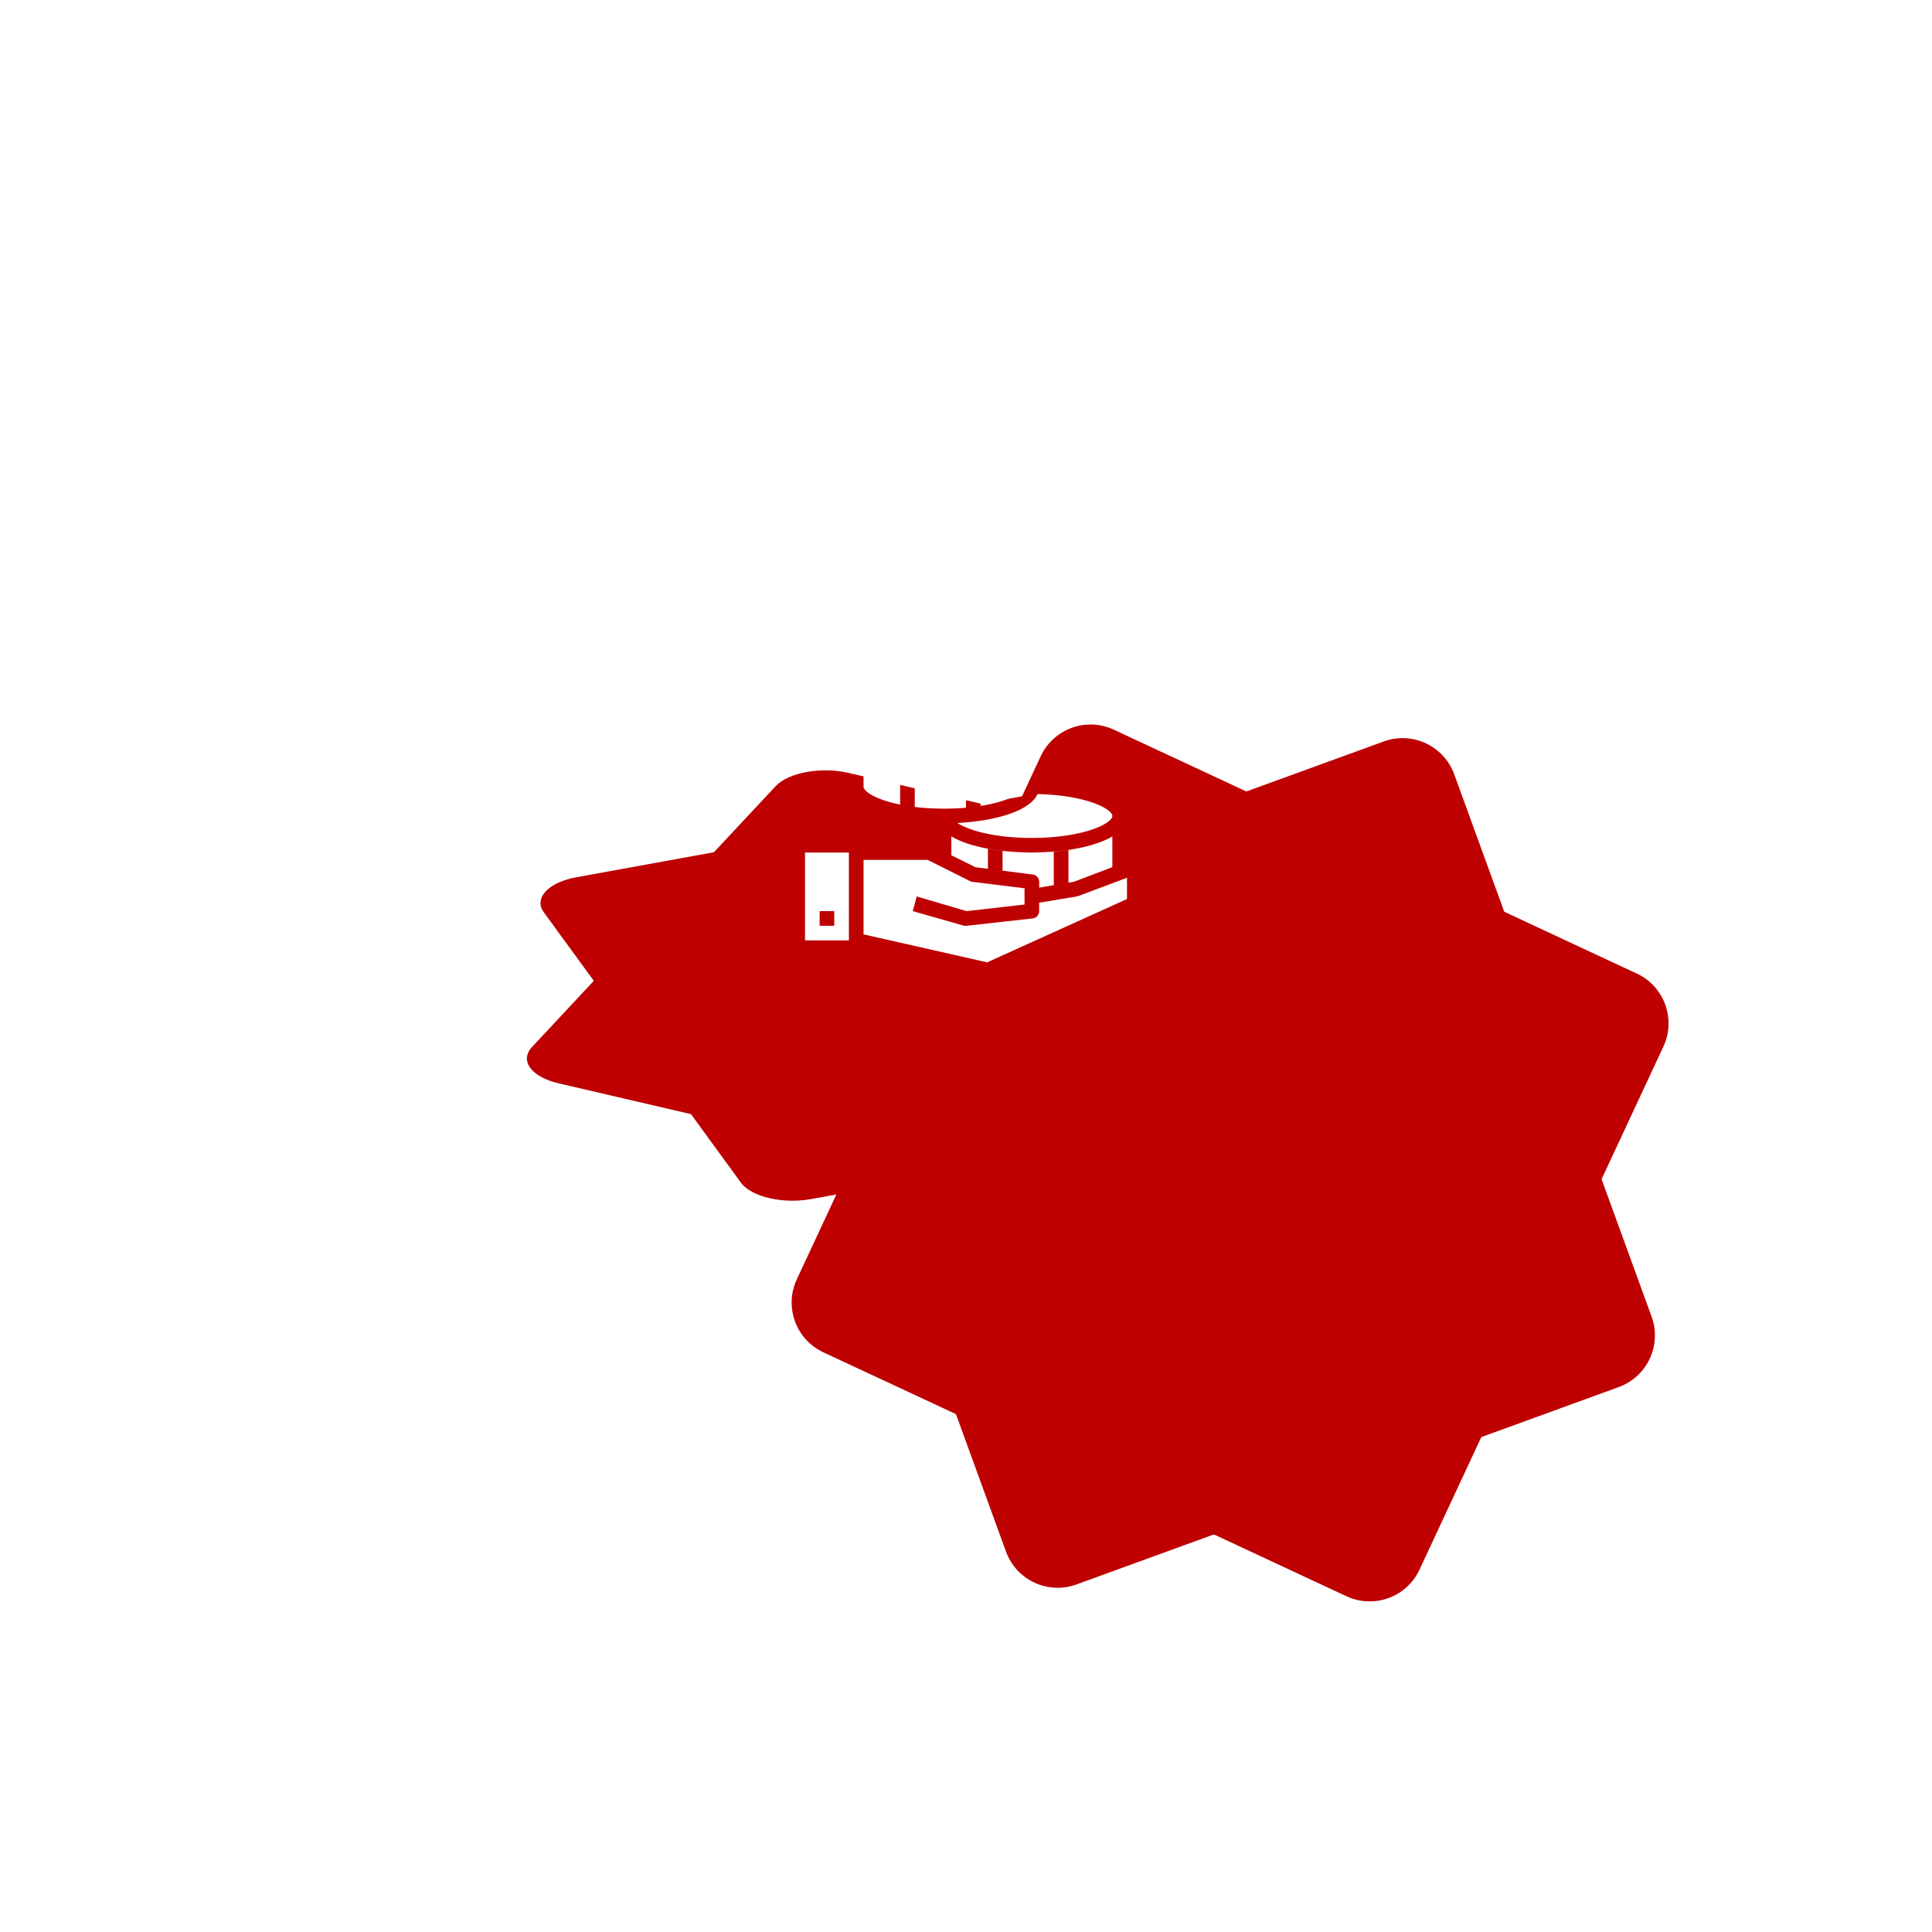<?xml version="1.0" encoding="UTF-8"?> <svg xmlns="http://www.w3.org/2000/svg" width="88" height="88" viewBox="0 0 88 88" fill="none"><g filter="url(#filter0_ddi_223_3788)"><path d="M25.505 40.597C24.252 40.013 23.709 38.523 24.294 37.27L35.403 13.446C35.987 12.193 37.477 11.651 38.73 12.235L62.554 23.345C63.808 23.929 64.35 25.419 63.765 26.672L52.656 50.496C52.072 51.749 50.582 52.291 49.329 51.707L25.505 40.597Z" fill="#BE0000"></path><path d="M24.831 24.972C24.358 23.672 25.028 22.236 26.327 21.763L51.029 12.772C52.328 12.299 53.765 12.969 54.238 14.268L63.228 38.97C63.701 40.27 63.031 41.706 61.732 42.179L37.03 51.17C35.731 51.643 34.294 50.973 33.822 49.674L24.831 24.972Z" fill="#BE0000"></path></g><g filter="url(#filter1_f_223_3788)"><path d="M25.444 49.344C24.193 49.053 23.651 48.311 24.235 47.686L35.329 35.809C35.912 35.184 37.4 34.914 38.651 35.205L62.441 40.744C63.693 41.035 64.234 41.778 63.651 42.402L52.557 54.279C51.973 54.904 50.486 55.174 49.235 54.883L25.444 49.344Z" fill="#BE0000"></path><path d="M24.771 41.555C24.299 40.907 24.968 40.191 26.265 39.955L50.932 35.473C52.23 35.237 53.664 35.571 54.136 36.219L63.114 48.533C63.587 49.181 62.918 49.897 61.62 50.133L36.953 54.615C35.656 54.851 34.221 54.517 33.749 53.869L24.771 41.555Z" fill="#BE0000"></path></g><g filter="url(#filter2_d_223_3788)"><path fill-rule="evenodd" clip-rule="evenodd" d="M36.667 38.833H38.666V34.833H36.667V38.833ZM38 37.5H37.333V38.167H38V37.5Z" fill="white"></path><path d="M39.333 35.167V38.559L44.963 39.833L51.333 36.95V35.98L49.116 36.813L49.053 36.83L47.333 37.117V37.5C47.333 37.582 47.303 37.662 47.248 37.724C47.194 37.785 47.118 37.824 47.036 37.833L44.036 38.167H43.999C43.97 38.172 43.939 38.172 43.91 38.167L41.576 37.5L41.756 36.833L44.026 37.5L46.666 37.2V36.46L44.293 36.167C44.254 36.164 44.216 36.153 44.183 36.133L42.253 35.167H39.333Z" fill="white"></path><path d="M47.333 36.431L47.999 36.318V34.792C47.671 34.819 47.335 34.833 46.999 34.833C46.549 34.833 46.098 34.808 45.666 34.759V35.658L47.039 35.833C47.121 35.843 47.196 35.883 47.25 35.944C47.304 36.005 47.333 36.085 47.333 36.167V36.431Z" fill="white"></path><path d="M43.333 34.957L44.429 35.5L44.999 35.573V34.66C44.336 34.536 43.751 34.348 43.333 34.098V34.957Z" fill="white"></path><path d="M46.999 34.167C49.373 34.167 50.666 33.5 50.666 33.167C50.666 32.846 49.467 32.216 47.259 32.169C46.904 32.952 45.311 33.4 43.604 33.485C44.098 33.808 45.258 34.167 46.999 34.167Z" fill="white"></path><path d="M48.913 36.163L50.666 35.498V34.098C50.179 34.39 49.466 34.596 48.666 34.715V36.205L48.913 36.163Z" fill="white"></path><path d="M43 31.5C42.55 31.5 42.099 31.475 41.666 31.425V32.757C42.063 32.805 42.508 32.833 43 32.833C43.358 32.833 43.691 32.818 43.999 32.791V31.459C43.671 31.486 43.335 31.5 43 31.5Z" fill="white"></path><path d="M46.666 31.833V30.765C46.179 31.056 45.467 31.263 44.666 31.382V32.71C45.971 32.501 46.666 32.078 46.666 31.833Z" fill="white"></path><path d="M39.333 30.765V31.833C39.333 32.056 39.91 32.427 41 32.649V31.326C40.336 31.203 39.751 31.015 39.333 30.765Z" fill="white"></path><path d="M44.666 29.833C43.195 29.833 41.711 29.566 40.919 29.047C39.826 29.268 39.333 29.637 39.333 29.833C39.333 30.167 40.626 30.833 43 30.833C45.373 30.833 46.666 30.167 46.666 29.833C46.656 29.773 46.628 29.718 46.587 29.674C45.986 29.78 45.325 29.833 44.666 29.833Z" fill="white"></path><path d="M43 27.715C42.199 27.596 41.486 27.39 41 27.098V28.167C41 28.411 41.694 28.834 43 29.043V27.715Z" fill="white"></path><path d="M46.666 27.66C46.045 27.775 45.354 27.833 44.666 27.833C44.331 27.833 43.995 27.819 43.666 27.792V29.125C43.974 29.151 44.308 29.167 44.666 29.167C45.455 29.167 46.124 29.093 46.666 28.983V27.66Z" fill="white"></path><path d="M48.333 28.167V27.098C48.061 27.26 47.72 27.397 47.333 27.506V28.81C47.99 28.598 48.333 28.338 48.333 28.167Z" fill="white"></path><path d="M44.666 25.167C42.293 25.167 41 25.833 41 26.167C41 26.5 42.293 27.167 44.666 27.167C47.039 27.167 48.333 26.5 48.333 26.167C48.333 25.833 47.039 25.167 44.666 25.167Z" fill="white"></path><path fill-rule="evenodd" clip-rule="evenodd" d="M43.666 27.792C43.995 27.819 44.331 27.833 44.666 27.833C45.354 27.833 46.045 27.775 46.666 27.66C46.899 27.616 47.123 27.565 47.333 27.506C47.72 27.397 48.061 27.26 48.333 27.098V28.167C48.333 28.338 47.99 28.598 47.333 28.81V29.5H47.261C47.264 29.508 47.267 29.515 47.27 29.523C48.285 29.248 48.999 28.793 48.999 28.167V26.167C48.999 26.538 48.748 26.849 48.333 27.098V27.097C48.061 27.26 47.72 27.396 47.333 27.504C47.123 27.563 46.899 27.614 46.666 27.656C45.744 27.825 44.667 27.869 43.666 27.786C43.439 27.768 43.216 27.742 43 27.711C42.199 27.594 41.487 27.39 41 27.097V27.098C41.486 27.39 42.199 27.596 43 27.715C43.216 27.747 43.439 27.773 43.666 27.792ZM47.332 29.824L47.332 29.81C47.332 29.818 47.333 29.826 47.333 29.833L47.332 29.824ZM43.999 31.459C44.226 31.439 44.45 31.414 44.666 31.382C45.467 31.263 46.179 31.056 46.666 30.765V30.763C46.178 31.056 45.467 31.261 44.666 31.378C44.45 31.409 44.227 31.434 43.999 31.453C43.231 31.516 42.419 31.505 41.666 31.421C41.438 31.395 41.215 31.362 41 31.323C40.336 31.201 39.752 31.015 39.333 30.763V30.765C39.751 31.015 40.336 31.203 41 31.326C41.215 31.366 41.438 31.399 41.666 31.425C42.099 31.475 42.55 31.5 43 31.5C43.335 31.5 43.671 31.486 43.999 31.459ZM46.999 34.833C46.549 34.833 46.098 34.808 45.666 34.759C45.438 34.733 45.214 34.699 44.999 34.66C44.336 34.536 43.751 34.348 43.333 34.098V34.097C43.752 34.348 44.336 34.535 44.999 34.656C45.214 34.696 45.438 34.728 45.666 34.754C46.419 34.839 47.231 34.849 47.999 34.786C48.226 34.768 48.449 34.742 48.666 34.711C49.467 34.594 50.178 34.39 50.666 34.097V34.098C50.179 34.39 49.466 34.596 48.666 34.715C48.449 34.747 48.226 34.773 47.999 34.792C47.671 34.819 47.335 34.833 46.999 34.833Z" fill="white"></path></g><defs><filter id="filter0_ddi_223_3788" x="0.059" y="0" width="87.941" height="87.942" filterUnits="userSpaceOnUse" color-interpolation-filters="sRGB"><feFlood flood-opacity="0" result="BackgroundImageFix"></feFlood><feColorMatrix in="SourceAlpha" type="matrix" values="0 0 0 0 0 0 0 0 0 0 0 0 0 0 0 0 0 0 127 0" result="hardAlpha"></feColorMatrix><feOffset dy="12"></feOffset><feGaussianBlur stdDeviation="12"></feGaussianBlur><feComposite in2="hardAlpha" operator="out"></feComposite><feColorMatrix type="matrix" values="0 0 0 0 0.745 0 0 0 0 0 0 0 0 0 0 0 0 0 0.2 0"></feColorMatrix><feBlend mode="normal" in2="BackgroundImageFix" result="effect1_dropShadow_223_3788"></feBlend><feColorMatrix in="SourceAlpha" type="matrix" values="0 0 0 0 0 0 0 0 0 0 0 0 0 0 0 0 0 0 127 0" result="hardAlpha"></feColorMatrix><feOffset dy="1"></feOffset><feComposite in2="hardAlpha" operator="out"></feComposite><feColorMatrix type="matrix" values="0 0 0 0 0.766 0 0 0 0 0.17 0 0 0 0 0.17 0 0 0 1 0"></feColorMatrix><feBlend mode="normal" in2="effect1_dropShadow_223_3788" result="effect2_dropShadow_223_3788"></feBlend><feBlend mode="normal" in="SourceGraphic" in2="effect2_dropShadow_223_3788" result="shape"></feBlend><feColorMatrix in="SourceAlpha" type="matrix" values="0 0 0 0 0 0 0 0 0 0 0 0 0 0 0 0 0 0 127 0" result="hardAlpha"></feColorMatrix><feOffset dx="12" dy="8"></feOffset><feGaussianBlur stdDeviation="16"></feGaussianBlur><feComposite in2="hardAlpha" operator="arithmetic" k2="-1" k3="1"></feComposite><feColorMatrix type="matrix" values="0 0 0 0 0.884 0 0 0 0 0.314 0 0 0 0 0.314 0 0 0 1 0"></feColorMatrix><feBlend mode="normal" in2="shape" result="effect3_innerShadow_223_3788"></feBlend></filter><filter id="filter1_f_223_3788" x="0" y="11.088" width="87.885" height="67.912" filterUnits="userSpaceOnUse" color-interpolation-filters="sRGB"><feFlood flood-opacity="0" result="BackgroundImageFix"></feFlood><feBlend mode="normal" in="SourceGraphic" in2="BackgroundImageFix" result="shape"></feBlend><feGaussianBlur stdDeviation="12" result="effect1_foregroundBlur_223_3788"></feGaussianBlur></filter><filter id="filter2_d_223_3788" x="32" y="24.5" width="24" height="24" filterUnits="userSpaceOnUse" color-interpolation-filters="sRGB"><feFlood flood-opacity="0" result="BackgroundImageFix"></feFlood><feColorMatrix in="SourceAlpha" type="matrix" values="0 0 0 0 0 0 0 0 0 0 0 0 0 0 0 0 0 0 127 0" result="hardAlpha"></feColorMatrix><feOffset dy="4"></feOffset><feGaussianBlur stdDeviation="2"></feGaussianBlur><feComposite in2="hardAlpha" operator="out"></feComposite><feColorMatrix type="matrix" values="0 0 0 0 0.664 0 0 0 0 0.102 0 0 0 0 0.102 0 0 0 1 0"></feColorMatrix><feBlend mode="normal" in2="BackgroundImageFix" result="effect1_dropShadow_223_3788"></feBlend><feBlend mode="normal" in="SourceGraphic" in2="effect1_dropShadow_223_3788" result="shape"></feBlend></filter></defs></svg> 
